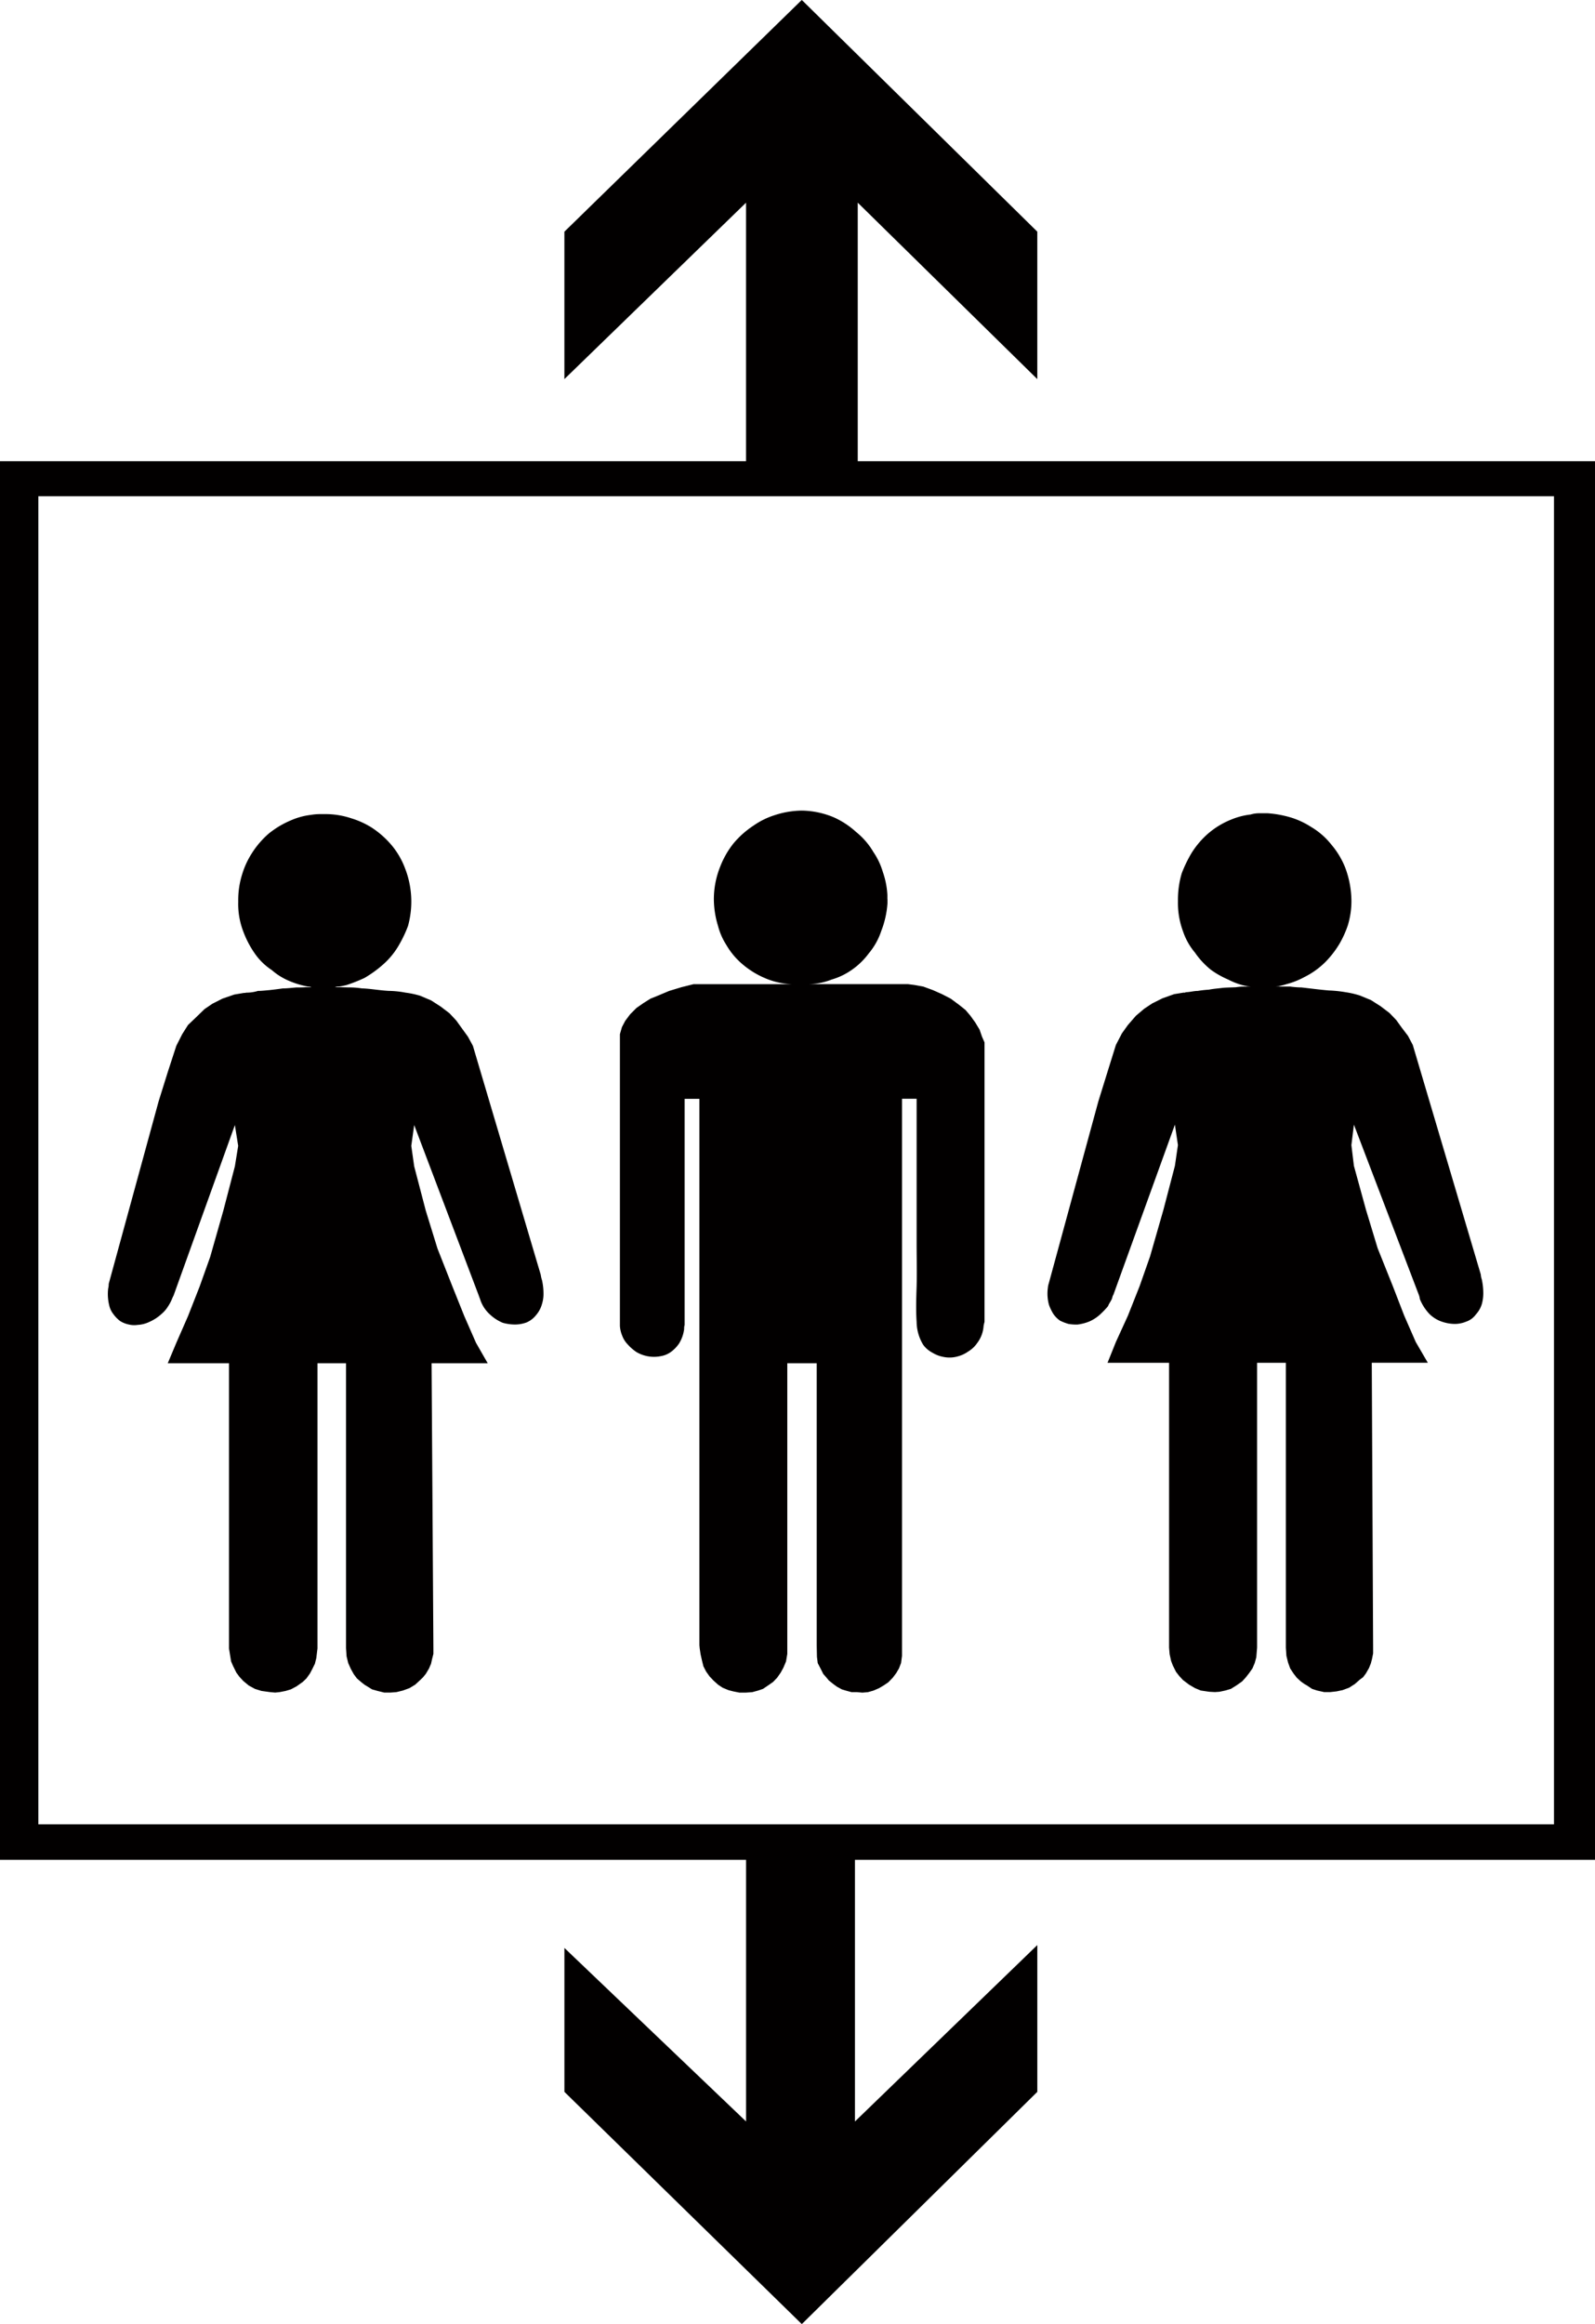 <svg xmlns="http://www.w3.org/2000/svg" width="158.522" height="230.937"><path d="m117.656 98.632-.961.156-1.164.414-1.016.508-.789.523-.828.7-.8.922-.594.828-.6 1.156-.828 2.656-.914 2.945-4.922 18.07a1.977 1.977 0 0 0-.094.445 4.239 4.239 0 0 0 .109 1.711 4.791 4.791 0 0 0 .438.906 2.685 2.685 0 0 0 .664.664 5.3 5.3 0 0 0 .828.32 4.5 4.5 0 0 0 .914.062 4.635 4.635 0 0 0 1.133-.289 3.9 3.9 0 0 0 1.242-.844 7.8 7.8 0 0 0 .656-.7c.086-.25.266-.461.367-.7.062-.133.062-.3.156-.414l6.117-16.914.3 2.031-.3 2.062-1.141 4.367-1.328 4.633-1.035 2.946-1.164 2.938-1.2 2.625-.828 2.062h6.117v28.3l.055.656.148.672.172.453.312.625.32.414.375.406.6.453.586.344.578.242.852.125.562.031.445-.031.586-.125.555-.164.539-.336.578-.406.375-.414.328-.422.32-.453.227-.539.156-.57.078-.961v-28.3h2.859v28.3l.055.82.164.664.211.586.328.5.32.414.406.375.344.25.273.156.5.336.5.164.7.156h.609l.625-.07.6-.125.656-.242.578-.375.477-.422.328-.242.281-.375.312-.547.18-.453.117-.445.109-.547v-.656l-.133-28.227h5.57l-1.2-2.062-1.148-2.625-1.134-2.933-1.508-3.766-1.156-3.812-1.2-4.367-.25-2.062.25-2.031 6.453 16.914a1.513 1.513 0 0 1 .1.414 4.754 4.754 0 0 0 .953 1.484 3.249 3.249 0 0 0 1.312.789 4.063 4.063 0 0 0 1.211.2 2.974 2.974 0 0 0 1.125-.227 1.99 1.99 0 0 0 .977-.727 2.616 2.616 0 0 0 .594-1.062 4.082 4.082 0 0 0 .133-.992 6.564 6.564 0 0 0-.148-1.414 1.869 1.869 0 0 1-.1-.492l-6.758-22.805-.477-.906-.625-.82-.539-.75-.672-.7-.883-.672-.969-.617-1.1-.453a8.958 8.958 0 0 0-1.422-.328 12.432 12.432 0 0 0-1.656-.172c-.906-.078-1.828-.2-2.711-.3a9.243 9.243 0 0 1-1.125-.086h-1.531c.125 0 .273-.023.383-.023.273-.086.523-.133.773-.219a7.81 7.81 0 0 0 1.773-.7 8.049 8.049 0 0 0 2.039-1.445 9.546 9.546 0 0 0 1.484-1.914 10.1 10.1 0 0 0 .8-1.781 8.275 8.275 0 0 0 .359-2.406 9.585 9.585 0 0 0-.625-3.352 8.217 8.217 0 0 0-1.375-2.273 7.26 7.26 0 0 0-2.008-1.75 8.124 8.124 0 0 0-1.906-.906 10.68 10.68 0 0 0-2.4-.453h-.891a2.907 2.907 0 0 0-.82.125 7.1 7.1 0 0 0-1.922.5 8.176 8.176 0 0 0-2.258 1.359 8.592 8.592 0 0 0-1.7 1.992 13.082 13.082 0 0 0-.961 1.992 9.273 9.273 0 0 0-.375 2.766 8.059 8.059 0 0 0 .5 2.992 6.456 6.456 0 0 0 1.188 2.117 7.968 7.968 0 0 0 1.617 1.734 9.044 9.044 0 0 0 1.7.953 6.939 6.939 0 0 0 1.953.672c.086 0 .211.023.328.023h-.547a4.967 4.967 0 0 0-.969.062c-.438.023-.9.023-1.328.062-.406.055-.891.086-1.367.18a10.2 10.2 0 0 0-1.109.125c-.4 0-.8.125-1.188.125-.053.047-.1.047-.194.047M84.97 184.82v25.992l18.125-17.531v14.586l-23.406 23.078-23.594-23.078v-14.3l18.055 17.242v-25.997H0V45.827h74.148V20.14L56.093 37.671V23.023L79.687-.004l23.406 23.023v14.652L85.249 20.14v25.688h73.276v138.984H84.969M3.813 49.312h150.632v131.969H3.813Zm20.445 49.351-.969.164-1.18.406-1 .508-.781.531-.812.789-.828.789-.578.914-.586 1.156-.852 2.617-.906 2.9-4.961 18.139a1.881 1.881 0 0 1-.055.469 4.7 4.7 0 0 0 .1 1.648 2.168 2.168 0 0 0 .43.906 3.074 3.074 0 0 0 .672.68 2.527 2.527 0 0 0 .852.336 2.25 2.25 0 0 0 .883.039 3.059 3.059 0 0 0 1.164-.3 4.514 4.514 0 0 0 1.25-.828 2.994 2.994 0 0 0 .57-.664 4.417 4.417 0 0 0 .422-.781 2.474 2.474 0 0 1 .156-.336l6.095-16.949.328 2.07-.328 2.031-1.148 4.406-1.305 4.593-1.047 2.938-1.156 2.945-1.163 2.657-.852 2.031h6.086v28.336l.1.625.109.664.195.453.328.664.312.422.375.406.547.453.617.336.641.2.844.117.516.047.461-.047.586-.117.523-.156.562-.3.625-.445.352-.336.352-.492.242-.461.25-.508.141-.562.117-.961v-28.338h2.836v28.3l.055.82.164.672.258.578.3.539.312.414.391.336.352.281.273.164.477.3.555.156.664.164h.6l.617-.047.633-.156.664-.242.562-.344.492-.453.289-.281.273-.336.32-.539.2-.469.1-.453.133-.523v-.625l-.18-28.258h5.578l-1.164-2.031-1.164-2.656-1.18-2.945-1.484-3.766-1.164-3.766-1.151-4.405-.289-2.031.289-2.07 6.422 16.953c.039.117.086.242.125.336a3.4 3.4 0 0 0 .961 1.516 4.274 4.274 0 0 0 1.289.844 4.548 4.548 0 0 0 1.211.172 3.308 3.308 0 0 0 1.172-.211 2.4 2.4 0 0 0 .914-.7 2.851 2.851 0 0 0 .609-1.133 3.319 3.319 0 0 0 .148-1 6.111 6.111 0 0 0-.148-1.359 2.924 2.924 0 0 1-.125-.539l-6.742-22.75-.492-.906-.6-.828-.562-.781-.672-.719-.859-.656-.969-.625-1.086-.461a9.106 9.106 0 0 0-1.469-.312 9.32 9.32 0 0 0-1.648-.172c-.922-.047-1.789-.219-2.688-.25a8.676 8.676 0 0 0-1.148-.094c-.414 0-.844-.023-1.258-.023h-.258a.863.863 0 0 1 .4-.062 7.246 7.246 0 0 0 .766-.156 15.663 15.663 0 0 0 1.766-.7 11.363 11.363 0 0 0 1.969-1.445 7.654 7.654 0 0 0 1.531-1.953 12.086 12.086 0 0 0 .828-1.773 9.1 9.1 0 0 0-.3-5.734 7.888 7.888 0 0 0-1.359-2.32 9.026 9.026 0 0 0-1.992-1.742 8.349 8.349 0 0 0-1.969-.891 8.138 8.138 0 0 0-2.383-.422h-.844a5.721 5.721 0 0 0-.82.078 6.932 6.932 0 0 0-1.969.539 9.066 9.066 0 0 0-2.211 1.32 8.852 8.852 0 0 0-1.7 1.992 8.251 8.251 0 0 0-.922 2 8.542 8.542 0 0 0-.406 2.773 7.579 7.579 0 0 0 .508 2.977 9.672 9.672 0 0 0 1.133 2.164 6.128 6.128 0 0 0 1.688 1.648 6.285 6.285 0 0 0 1.633 1.039 8.8 8.8 0 0 0 1.984.609.76.76 0 0 1 .328.062h-.576c-.273.023-.578.023-.93.023-.461.039-.922.094-1.336.094-.414.062-.93.125-1.359.172-.375.031-.75.078-1.109.078a3.943 3.943 0 0 1-1.172.172.66.66 0 0 1-.211.029m63.945-9.32v.406a9.246 9.246 0 0 1-.609 2.734 6.771 6.771 0 0 1-1.25 2.25 7.245 7.245 0 0 1-1.828 1.734 6.757 6.757 0 0 1-1.867.867 6.426 6.426 0 0 1-2.227.453h9.812l.656.086.867.156.961.352.914.406.859.445.812.6.656.523.484.57.484.672.43.711.242.7.25.57v27.773a3.855 3.855 0 0 0-.094.414 3.124 3.124 0 0 1-.617 1.664 2.924 2.924 0 0 1-.914.867 3.194 3.194 0 0 1-1.07.492 2.952 2.952 0 0 1-1.406.039 3.1 3.1 0 0 1-1.062-.406 2.692 2.692 0 0 1-.93-.789 4.584 4.584 0 0 1-.383-.789 4.528 4.528 0 0 1-.273-1.492c-.078-1.156-.039-2.367 0-3.523.039-1.414 0-2.9 0-4.352v-14.3h-1.453v55.359l-.094.711-.209.543-.266.453-.344.461-.438.453-.422.289-.5.3-.562.242-.547.156-.555.047-.531-.047h-.547l-.57-.156-.391-.117-.484-.266-.375-.273-.43-.344-.234-.281-.328-.375-.25-.5-.3-.578-.078-.625-.023-1.156v-28.009h-2.922v28.883l-.125.742-.258.617-.273.5-.352.5-.391.414-.523.367-.5.336-.484.164-.57.156-.656.047h-.625l-.586-.117-.492-.125-.586-.242-.453-.3-.461-.414-.391-.414-.344-.484-.266-.516-.141-.57-.141-.625-.086-.578-.031-.328v-54.294h-1.469v22.469a1.245 1.245 0 0 0-.047.406 3.561 3.561 0 0 1-.508 1.445 3.472 3.472 0 0 1-.82.844 2.4 2.4 0 0 1-1.016.414 3.435 3.435 0 0 1-2.4-.414 4.5 4.5 0 0 1-.867-.758 2.487 2.487 0 0 1-.547-.867 3.066 3.066 0 0 1-.227-.953v-29.007l.2-.7.328-.625.492-.656.625-.625.719-.5.672-.422.789-.32 1.078-.453 1.211-.367 1.2-.3h9.789a7.394 7.394 0 0 1-2.719-.617 8.58 8.58 0 0 1-2.156-1.328 7.255 7.255 0 0 1-1.641-1.938 6.534 6.534 0 0 1-.836-1.906 9.212 9.212 0 0 1-.414-2.656 8.681 8.681 0 0 1 .633-3.242 8.8 8.8 0 0 1 1.32-2.305 9.117 9.117 0 0 1 2.023-1.789 7.6 7.6 0 0 1 2-.992 8.974 8.974 0 0 1 2.758-.477 8.506 8.506 0 0 1 3.211.68 8.369 8.369 0 0 1 2.2 1.453 7.229 7.229 0 0 1 1.711 1.984 7.022 7.022 0 0 1 .938 1.984 8.154 8.154 0 0 1 .453 2.289v.413" fill="#020000" fill-rule="evenodd"/></svg>
